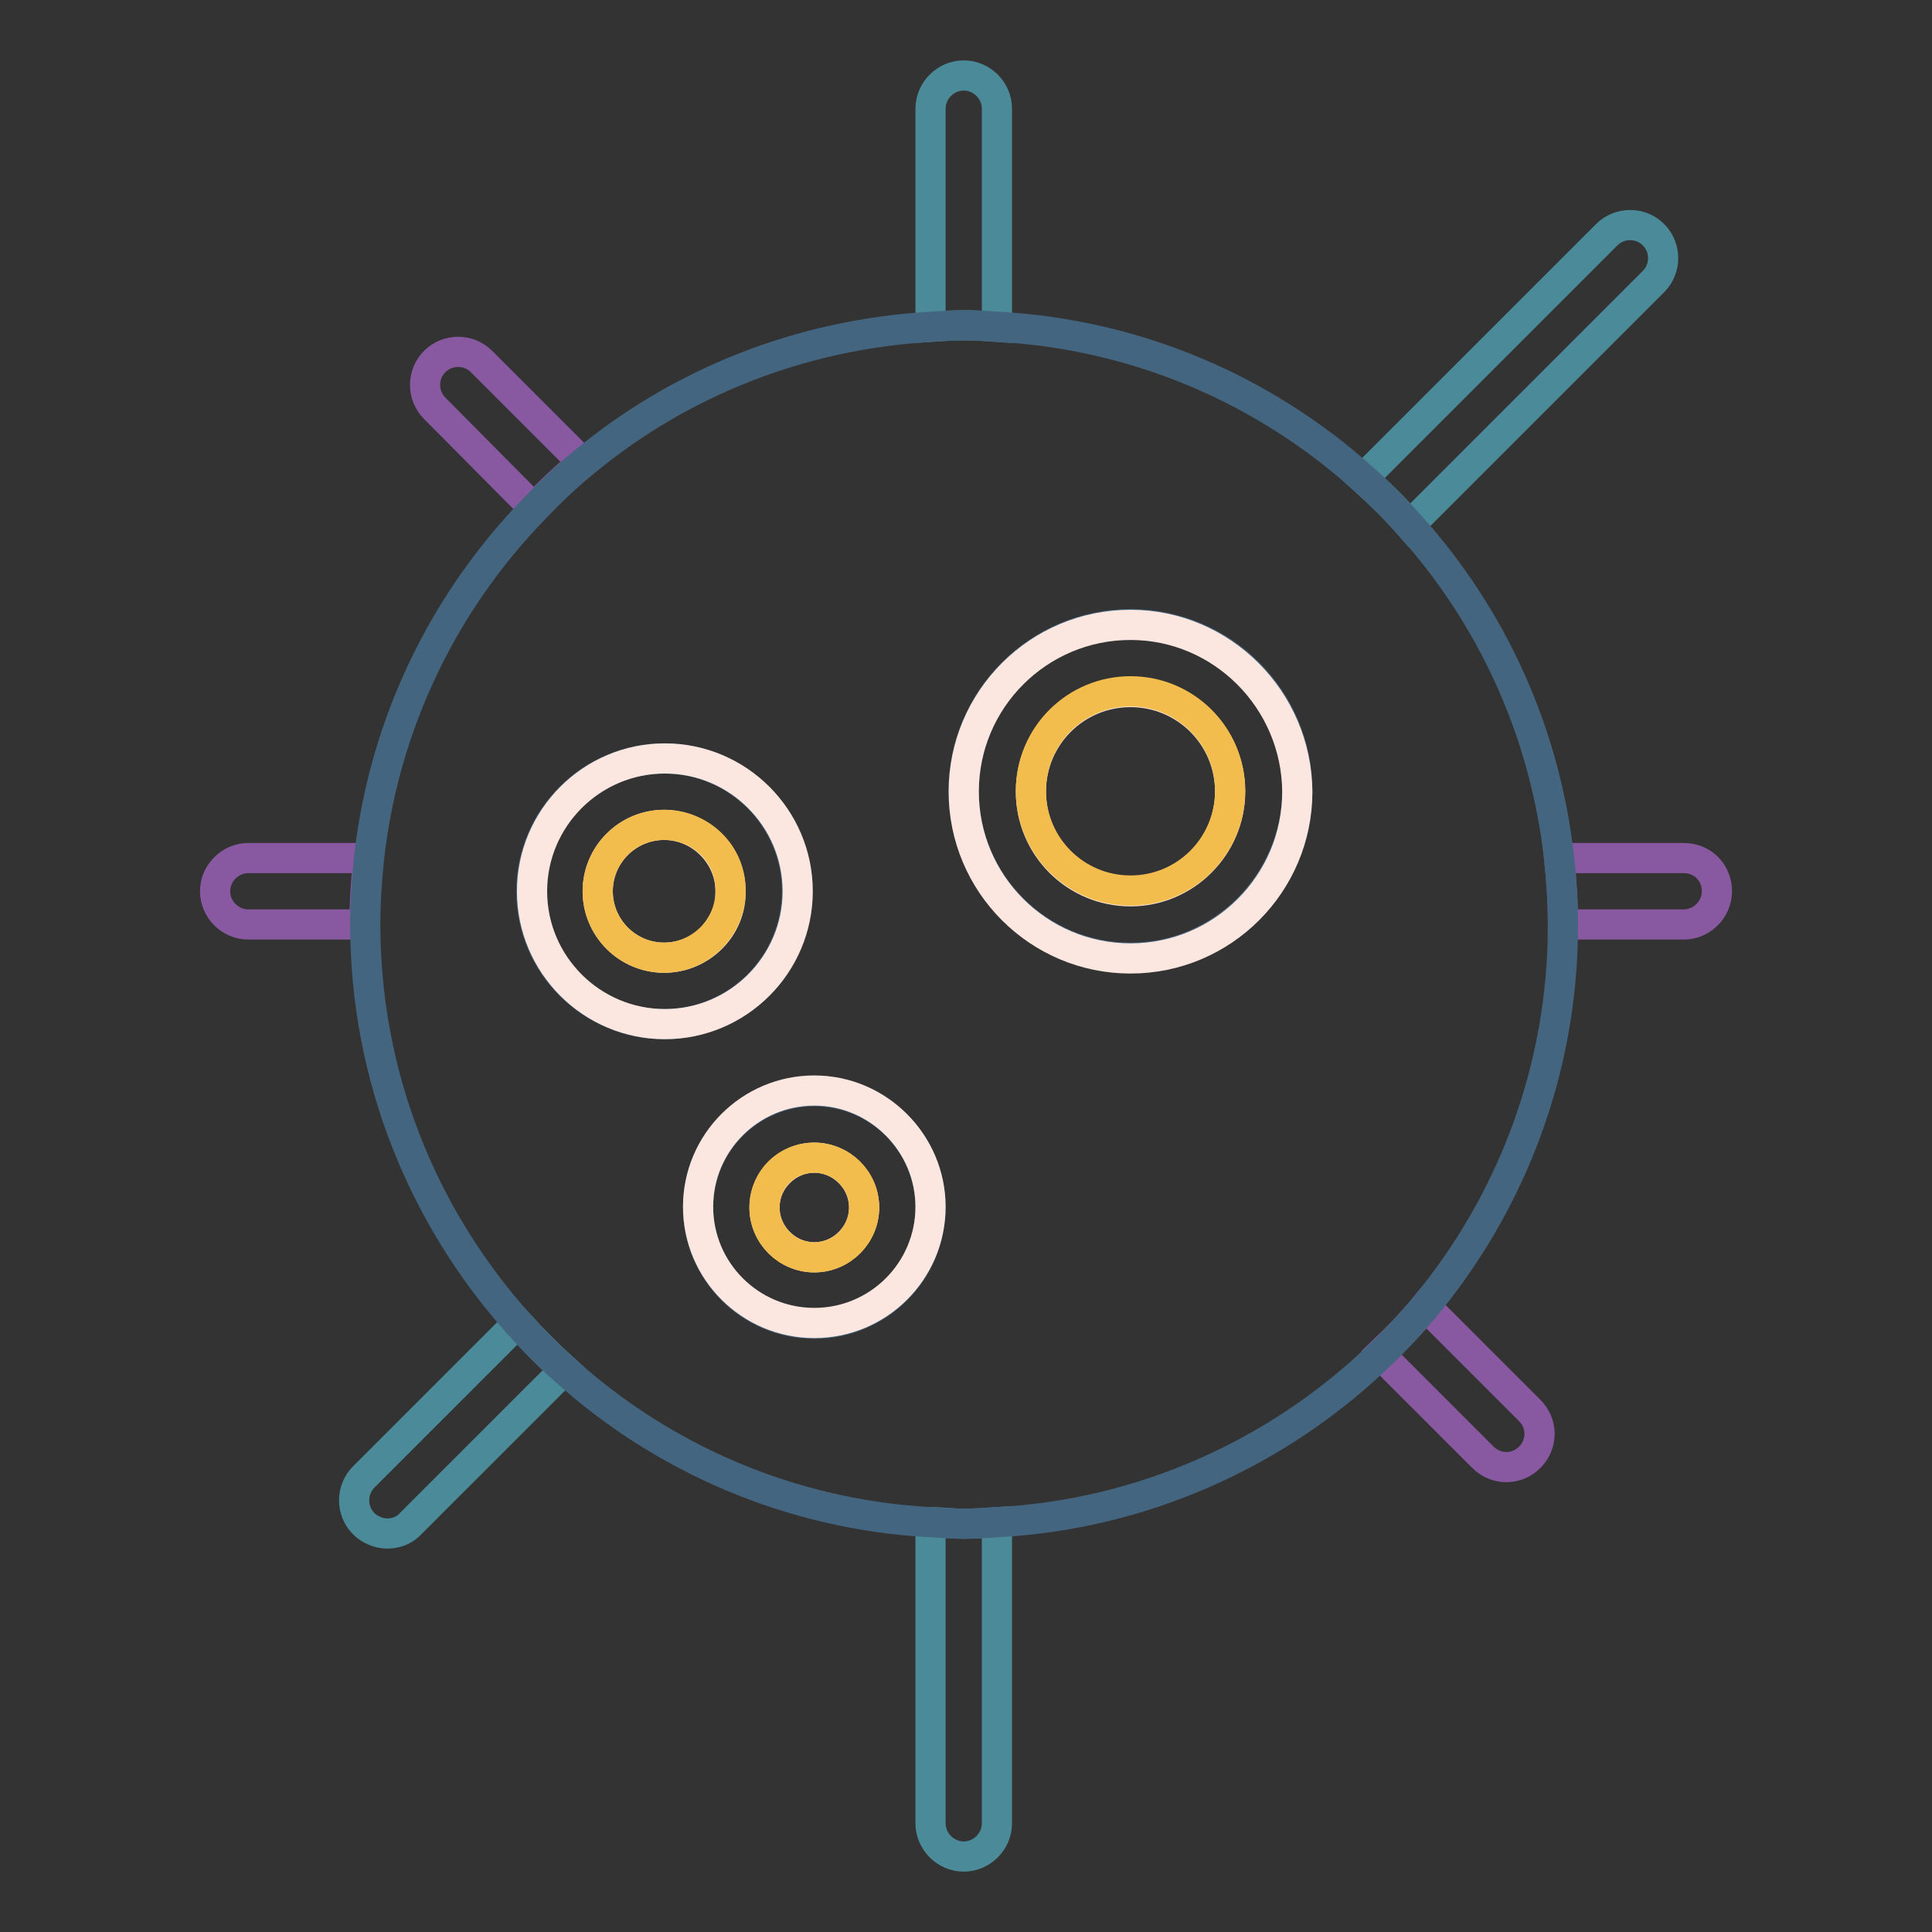 <?xml version="1.0" encoding="utf-8"?>
<!-- Svg Vector Icons : http://www.onlinewebfonts.com/icon -->
<!DOCTYPE svg PUBLIC "-//W3C//DTD SVG 1.1//EN" "http://www.w3.org/Graphics/SVG/1.1/DTD/svg11.dtd">
<svg version="1.1" xmlns="http://www.w3.org/2000/svg" xmlns:xlink="http://www.w3.org/1999/xlink" x="0px" y="0px" viewBox="0 0 256 256" enable-background="new 0 0 256 256" xml:space="preserve">
<rect x="0" y="0" width="256" height="256" fill="#333333" stroke="none"/>
<g> <path stroke-width="4" fill-opacity="0" stroke="#8858a1"  d="M223.1,113.7h-16.5c0.3,2.9,0.5,5.8,0.5,8.8h16c2.4,0,4.4-2,4.4-4.4C227.5,115.6,225.6,113.7,223.1,113.7z  M32.9,113.7c-2.4,0-4.4,2-4.4,4.4c0,2.4,2,4.4,4.4,4.4h15.4c0-3,0.2-5.9,0.5-8.8H32.9z M183,179.3c0.2,0.3,0.3,0.6,0.6,0.9 l12.9,12.9c0.8,0.8,1.9,1.3,3.1,1.3c2.4,0,4.4-2,4.4-4.4c0-1.2-0.5-2.3-1.3-3.1L189.8,174c-0.3-0.3-0.7-0.5-1.1-0.7 C187,175.4,185,177.4,183,179.3L183,179.3z M77.1,61.4c-0.1-0.2-0.2-0.5-0.4-0.6L63.8,47.9c-1.7-1.7-4.5-1.7-6.2,0 c-1.7,1.7-1.7,4.5,0,6.2L70.4,67c0.1,0.1,0.3,0.2,0.4,0.3C72.8,65.2,74.9,63.2,77.1,61.4L77.1,61.4z"/> <path stroke-width="4" fill-opacity="0" stroke="#4b8a98"  d="M132.1,43.3V14.4c0-2.4-2-4.4-4.4-4.4s-4.4,2-4.4,4.4v28.9c1.5-0.1,2.9-0.2,4.4-0.2 C129.2,43.1,130.7,43.2,132.1,43.3z M123.3,201.7v39.9c0,2.4,2,4.4,4.4,4.4s4.4-2,4.4-4.4v-39.9c-1.5,0.1-2.9,0.2-4.4,0.2 C126.2,201.9,124.8,201.7,123.3,201.7z M186.8,69.6l32.3-32.3c1.7-1.7,1.7-4.5,0-6.2c0,0,0,0,0,0c-1.7-1.7-4.5-1.7-6.2,0 c0,0,0,0,0,0l-32.3,32.3C182.8,65.4,184.9,67.4,186.8,69.6L186.8,69.6z M68.6,175.3l-20.4,20.4c-1.7,1.7-1.7,4.5,0,6.2 c0.8,0.8,2,1.3,3.1,1.3c1.1,0,2.3-0.4,3.1-1.3l20.4-20.4C72.7,179.6,70.6,177.5,68.6,175.3z"/> <path stroke-width="4" fill-opacity="0" stroke="#44657f"  d="M186.8,69.6c-2-2.2-4-4.3-6.2-6.2c-13-11.7-29.9-19.1-48.4-20.1c-1.5-0.1-2.9-0.2-4.4-0.2 c-1.5,0-2.9,0.1-4.4,0.2c-17.5,1-33.5,7.5-46.2,18.1c-2.2,1.8-4.3,3.8-6.3,5.9c-12,12.3-20,28.5-22,46.4c-0.3,2.9-0.5,5.8-0.5,8.8 c0,20.3,7.7,38.8,20.3,52.9c2,2.2,4,4.3,6.2,6.2c13,11.7,29.9,19.1,48.4,20.1c1.5,0.1,2.9,0.2,4.4,0.2c1.5,0,2.9-0.1,4.4-0.2 c19.1-1,37.2-9,50.9-22.3c2-1.9,3.9-4,5.7-6.1c11.5-13.8,18.4-31.5,18.4-50.7c0-3-0.2-5.9-0.5-8.8 C204.7,96.8,197.6,81.6,186.8,69.6z M70.4,118.1c0-9.7,7.9-17.6,17.6-17.6s17.6,7.9,17.6,17.6c0,9.7-7.9,17.6-17.6,17.6 C78.3,135.7,70.4,127.8,70.4,118.1z M107.9,175.4c-8.5,0-15.4-6.9-15.4-15.4c0-8.5,6.9-15.4,15.4-15.4c8.5,0,15.4,6.9,15.4,15.4 C123.3,168.5,116.4,175.4,107.9,175.4z M149.8,126.9c-12.2,0-22.1-9.9-22.1-22.1c0-12.2,9.9-22.1,22.1-22.1s22.1,9.9,22.1,22.1 C171.8,117,161.9,126.9,149.8,126.9z"/> <path stroke-width="4" fill-opacity="0" stroke="#fce7e0"  d="M149.8,82.8c-12.2,0-22.1,9.9-22.1,22.1c0,12.2,9.9,22.1,22.1,22.1s22.1-9.9,22.1-22.1 C171.8,92.7,161.9,82.8,149.8,82.8z M149.8,118.1c-7.3,0-13.2-5.9-13.2-13.2c0-7.3,5.9-13.2,13.2-13.2s13.2,5.9,13.2,13.2 C163,112.1,157.1,118.1,149.8,118.1z M107.9,144.5c-8.5,0-15.4,6.9-15.4,15.4c0,8.5,6.9,15.4,15.4,15.4c8.5,0,15.4-6.9,15.4-15.4 C123.3,151.5,116.4,144.5,107.9,144.5z M107.9,166.6c-3.6,0-6.6-3-6.6-6.6c0-3.6,3-6.6,6.6-6.6c3.6,0,6.6,3,6.6,6.6 C114.5,163.6,111.5,166.6,107.9,166.6z"/> <path stroke-width="4" fill-opacity="0" stroke="#f3bd4e"  d="M149.8,91.6c-7.3,0-13.2,5.9-13.2,13.2c0,7.3,5.9,13.2,13.2,13.2s13.2-5.9,13.2-13.2 C163,97.5,157.1,91.6,149.8,91.6z"/> <path stroke-width="4" fill-opacity="0" stroke="#fce7e0"  d="M105.7,118.1c0-9.7-7.9-17.6-17.6-17.6c-9.7,0-17.6,7.9-17.6,17.6c0,9.7,7.9,17.6,17.6,17.6 S105.7,127.8,105.7,118.1z M88,126.9c-4.9,0-8.8-4-8.8-8.8c0-4.9,4-8.8,8.8-8.8s8.8,4,8.8,8.8C96.9,122.9,92.9,126.9,88,126.9z"/> <path stroke-width="4" fill-opacity="0" stroke="#f3bd4e"  d="M101.3,160c0,3.7,3,6.6,6.6,6.6c3.7,0,6.6-3,6.6-6.6c0-3.7-3-6.6-6.6-6.6 C104.2,153.4,101.3,156.3,101.3,160z"/> <path stroke-width="4" fill-opacity="0" stroke="#f3bd4e"  d="M88,109.3c-4.9,0-8.8,4-8.8,8.8c0,4.9,4,8.8,8.8,8.8s8.8-4,8.8-8.8C96.9,113.2,92.9,109.3,88,109.3z"/></g>
</svg>